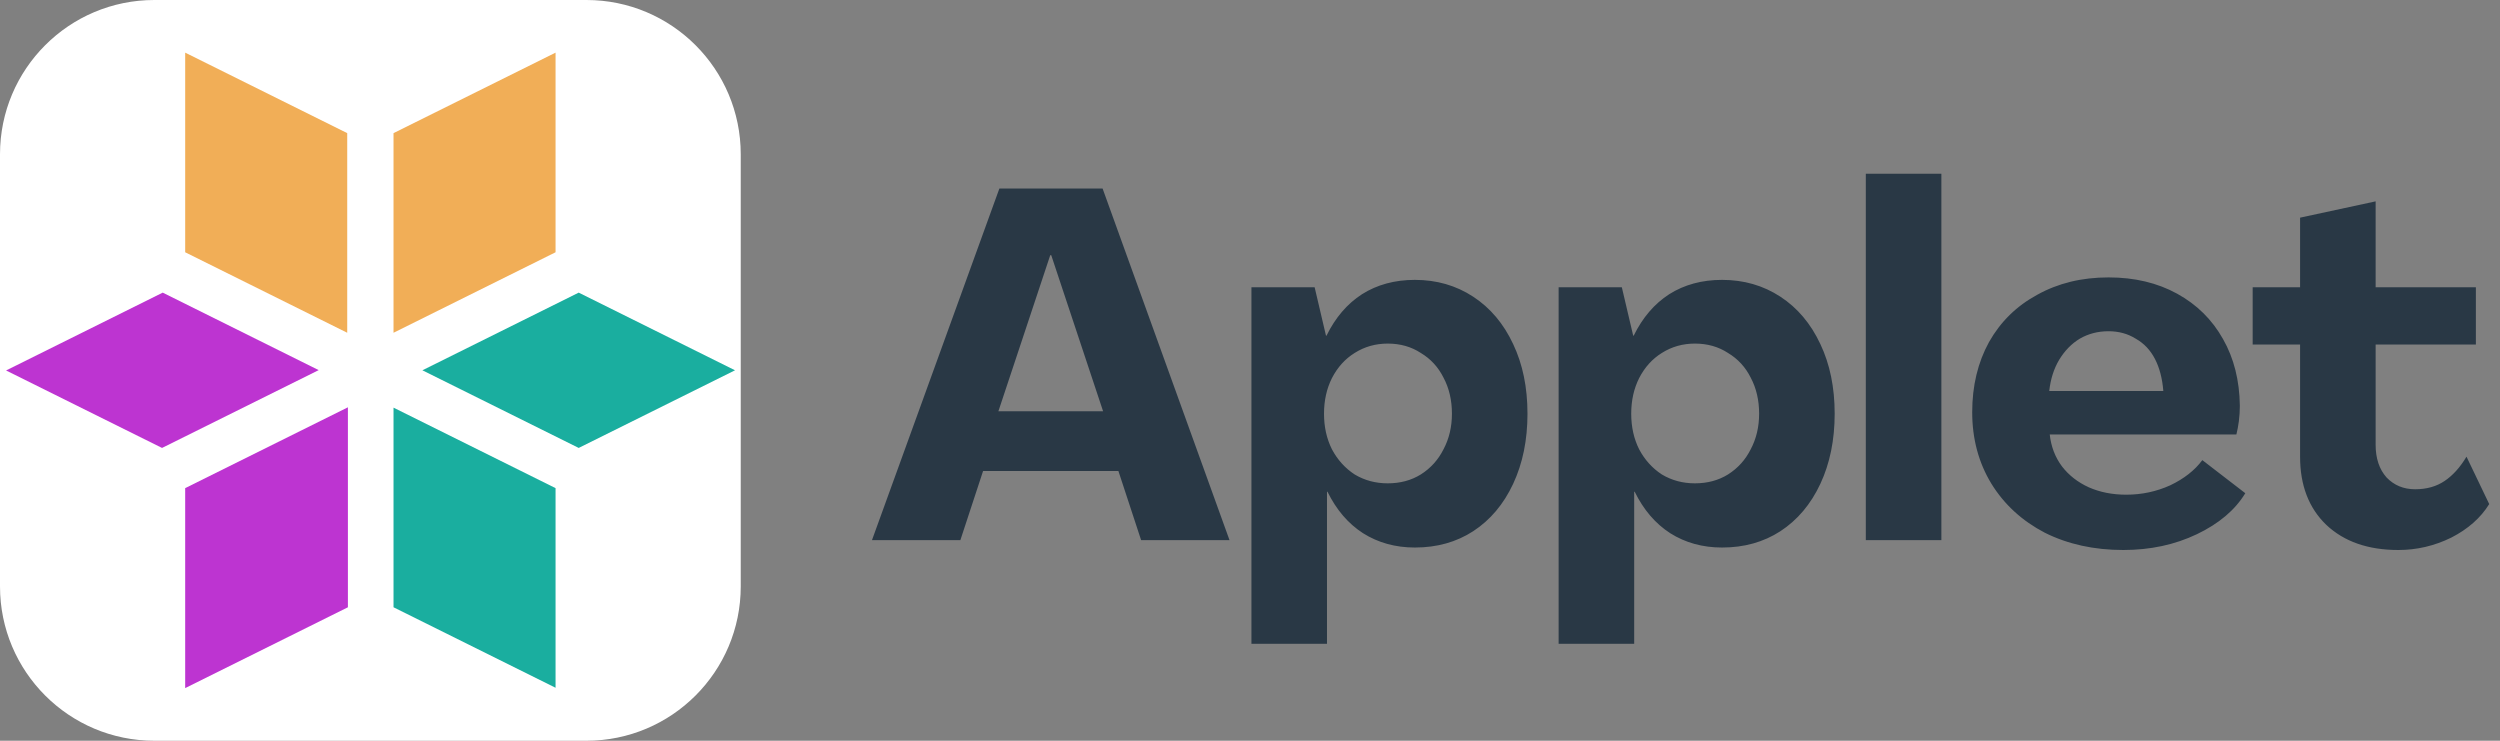 <svg width="162" height="48" viewBox="0 0 162 48" fill="none" xmlns="http://www.w3.org/2000/svg">
    <rect x="0" y="0" width="162" height="48" fill="#808080" stroke="none"/>
    <path d="M0 10C0 4.477 4.477 0 10 0H38C43.523 0 48 4.477 48 10V38C48 43.523 43.523 48 38 48H10C4.477 48 0 43.523 0 38V10Z" fill="white"/>
    <path d="M25.5 39.351V26.415L36 31.631V44.567L25.5 39.351Z" fill="#1AAE9F"/>
    <path d="M37.5 29.026L27.371 23.995L37.5 18.962L47.629 23.995L37.5 29.026Z" fill="#1AAE9F"/>
    <path d="M12 31.631V44.589L22.544 39.351V26.393L12 31.631Z" fill="#BD34D1"/>
    <path d="M20.651 23.984L10.544 18.962L0.393 24.006L10.5 29.026L20.651 23.984Z" fill="#BD34D1"/>
    <path d="M12 16.347V3.411L22.5 8.627V21.563L12 16.347Z" fill="#F1AE57"/>
    <path d="M25.5 21.563L36 16.347V3.411L25.5 8.627V21.563Z" fill="#F1AE57"/>
    <path d="M56.504 35L64.76 12.216H71.448L79.672 35H73.944L72.472 30.52H63.704L62.232 35H56.504ZM64.696 26.648H71.48L68.12 16.536H68.056L64.696 26.648ZM81.093 41.72V18.616H85.189L85.924 21.752H85.957C86.532 20.579 87.3 19.683 88.26 19.064C89.242 18.445 90.383 18.136 91.684 18.136C93.093 18.136 94.351 18.499 95.46 19.224C96.57 19.949 97.434 20.973 98.052 22.296C98.671 23.597 98.981 25.101 98.981 26.808C98.981 28.515 98.671 30.029 98.052 31.352C97.434 32.675 96.57 33.699 95.46 34.424C94.373 35.128 93.114 35.48 91.684 35.48C90.426 35.48 89.306 35.171 88.325 34.552C87.365 33.933 86.597 33.037 86.02 31.864H85.989V41.72H81.093ZM89.924 31.32C90.735 31.32 91.45 31.128 92.069 30.744C92.709 30.339 93.199 29.795 93.54 29.112C93.903 28.429 94.085 27.661 94.085 26.808C94.085 25.933 93.903 25.155 93.54 24.472C93.199 23.789 92.709 23.256 92.069 22.872C91.45 22.467 90.735 22.264 89.924 22.264C89.135 22.264 88.421 22.467 87.781 22.872C87.162 23.256 86.671 23.8 86.308 24.504C85.967 25.187 85.796 25.955 85.796 26.808C85.796 27.661 85.967 28.429 86.308 29.112C86.671 29.795 87.162 30.339 87.781 30.744C88.421 31.128 89.135 31.32 89.924 31.32ZM100.999 41.72V18.616H105.095L105.831 21.752H105.863C106.439 20.579 107.207 19.683 108.167 19.064C109.148 18.445 110.289 18.136 111.591 18.136C112.999 18.136 114.257 18.499 115.367 19.224C116.476 19.949 117.34 20.973 117.959 22.296C118.577 23.597 118.887 25.101 118.887 26.808C118.887 28.515 118.577 30.029 117.959 31.352C117.34 32.675 116.476 33.699 115.367 34.424C114.279 35.128 113.02 35.48 111.591 35.48C110.332 35.48 109.212 35.171 108.231 34.552C107.271 33.933 106.503 33.037 105.927 31.864H105.895V41.72H100.999ZM109.831 31.32C110.641 31.32 111.356 31.128 111.975 30.744C112.615 30.339 113.105 29.795 113.447 29.112C113.809 28.429 113.991 27.661 113.991 26.808C113.991 25.933 113.809 25.155 113.447 24.472C113.105 23.789 112.615 23.256 111.975 22.872C111.356 22.467 110.641 22.264 109.831 22.264C109.041 22.264 108.327 22.467 107.687 22.872C107.068 23.256 106.577 23.8 106.215 24.504C105.873 25.187 105.703 25.955 105.703 26.808C105.703 27.661 105.873 28.429 106.215 29.112C106.577 29.795 107.068 30.339 107.687 30.744C108.327 31.128 109.041 31.32 109.831 31.32ZM120.905 35V11.256H125.801V35H120.905ZM137.591 35.64C135.692 35.64 133.996 35.267 132.503 34.52C131.031 33.752 129.879 32.696 129.047 31.352C128.215 29.987 127.799 28.44 127.799 26.712C127.799 25.005 128.161 23.491 128.887 22.168C129.633 20.845 130.679 19.821 132.023 19.096C133.367 18.349 134.903 17.976 136.631 17.976C138.316 17.976 139.799 18.328 141.079 19.032C142.359 19.736 143.351 20.717 144.055 21.976C144.759 23.213 145.121 24.653 145.142 26.296C145.142 26.616 145.121 26.947 145.079 27.288C145.036 27.608 144.983 27.896 144.919 28.152H132.823C132.908 28.941 133.175 29.635 133.623 30.232C134.071 30.808 134.647 31.256 135.351 31.576C136.076 31.896 136.887 32.056 137.783 32.056C138.785 32.056 139.735 31.853 140.631 31.448C141.527 31.021 142.22 30.477 142.711 29.816L145.495 31.96C144.833 33.048 143.788 33.933 142.359 34.616C140.929 35.299 139.34 35.64 137.591 35.64ZM140.183 25.336C140.119 24.525 139.937 23.832 139.639 23.256C139.34 22.68 138.924 22.243 138.391 21.944C137.879 21.624 137.292 21.464 136.631 21.464C135.948 21.464 135.329 21.624 134.775 21.944C134.241 22.264 133.793 22.723 133.431 23.32C133.089 23.896 132.876 24.568 132.791 25.336H140.183ZM155.413 35.64C153.45 35.64 151.893 35.096 150.741 34.008C149.61 32.92 149.045 31.448 149.045 29.592V22.328H145.973V18.616H149.045V14.104L153.941 13.048V18.616H160.437V22.328H153.941V28.824C153.941 29.699 154.175 30.403 154.645 30.936C155.135 31.448 155.754 31.704 156.501 31.704C157.247 31.704 157.887 31.523 158.421 31.16C158.954 30.797 159.423 30.275 159.829 29.592L161.301 32.664C160.746 33.56 159.925 34.285 158.837 34.84C157.749 35.373 156.607 35.64 155.413 35.64Z" fill="#293845"/>
</svg>
